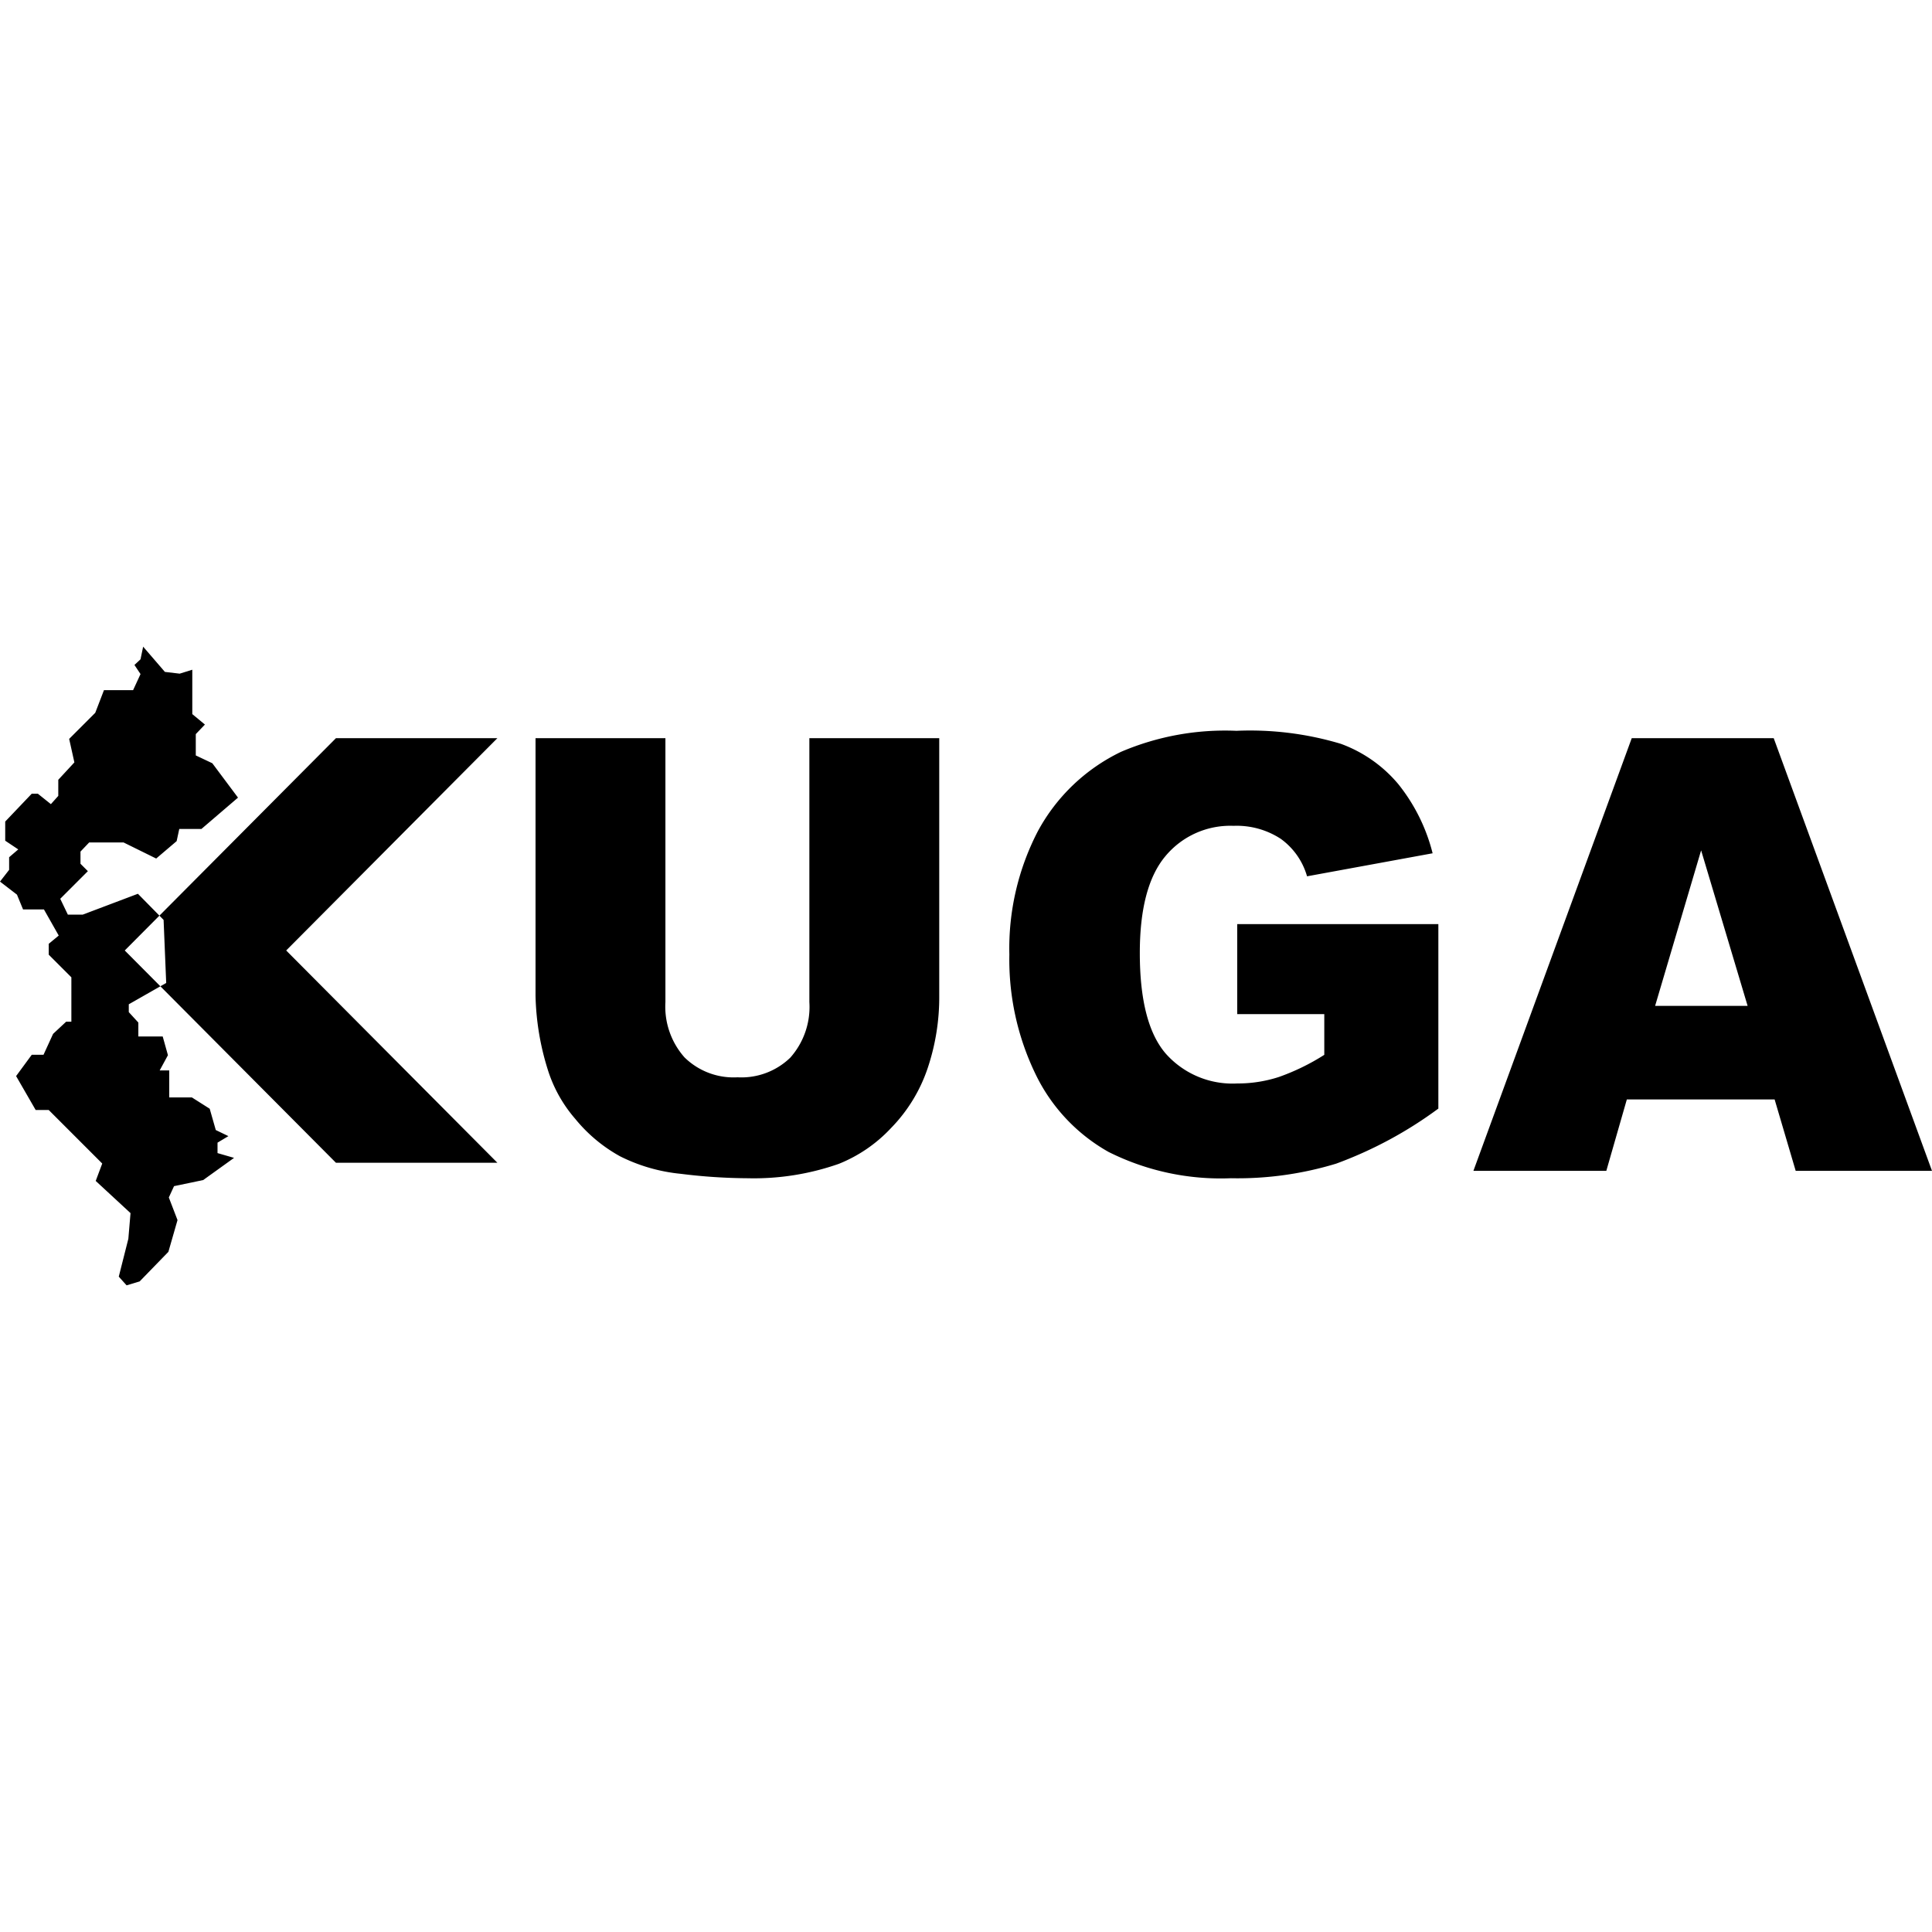 <?xml version="1.0" encoding="UTF-8"?>
<svg xmlns="http://www.w3.org/2000/svg" id="Capa_1" data-name="Capa 1" viewBox="0 0 120 120">
  <path d="M50.271,45.851h8.067V61.861a13.816,13.816,0,0,1-.723,4.497A9.754,9.754,0,0,1,55.349,70.059a9.029,9.029,0,0,1-3.239,2.226,15.913,15.913,0,0,1-5.658.898,34.684,34.684,0,0,1-4.167-.275,10.691,10.691,0,0,1-3.775-1.09,9.505,9.505,0,0,1-2.775-2.317,8.569,8.569,0,0,1-1.722-3.096,16.442,16.442,0,0,1-.75-4.543V45.851h8.067v16.392a4.754,4.754,0,0,0,1.187,3.434A4.348,4.348,0,0,0,45.809,66.913a4.361,4.361,0,0,0,3.275-1.218,4.742,4.742,0,0,0,1.187-3.452ZM76.846,62.99V57.399h12.493V68.856a25.352,25.352,0,0,1-6.345,3.419,21.006,21.006,0,0,1-6.541.907,15.546,15.546,0,0,1-7.594-1.631,11.035,11.035,0,0,1-4.551-4.858,16.325,16.325,0,0,1-1.615-7.406,15.8,15.8,0,0,1,1.767-7.653,11.573,11.573,0,0,1,5.176-4.94,16.453,16.453,0,0,1,7.157-1.302,19.616,19.616,0,0,1,6.487.807,8.423,8.423,0,0,1,3.569,2.502,11.226,11.226,0,0,1,2.133,4.298l-7.799,1.43a4.334,4.334,0,0,0-1.633-2.328,5.001,5.001,0,0,0-2.936-.807,5.232,5.232,0,0,0-4.239,1.897q-1.579,1.897-1.579,6.003,0,4.363,1.597,6.232a5.541,5.541,0,0,0,4.453,1.87,8.261,8.261,0,0,0,2.588-.403,13.808,13.808,0,0,0,2.82-1.375V62.99Zm33.379,5.298H101.046L99.771,72.724H91.516l9.834-26.873h8.819L120,72.724h-8.466Zm-1.677-5.811-2.888-9.66L102.802,62.477ZM.324,51.028l1.648-1.73h.378l.811.649.459-.513V48.434l1-1.081-.324-1.459,1.621-1.622.54-1.405h1.81L8.728,41.868l-.378-.567.378-.351.163-.784,1.351,1.567.919.109.783-.244v2.756l.784.649-.567.594v1.324l1.027.486,1.595,2.135-2.27,1.945h-1.378l-.163.757L9.701,53.325,7.674,52.326H5.539l-.54.567v.757l.459.459L3.742,55.825l.473.986H5.134l3.432-1.297,1.595,1.622.162,3.918L7.999,62.378v.486l.594.649v.865h1.513l.325,1.162-.513.946h.594v1.676h1.405l1.108.703.378,1.324.783.378-.675.405v.649l1.027.297-1.918,1.378-1.81.378-.324.703.54,1.405-.567,1.972L8.674,79.591l-.811.244-.486-.54.595-2.351.135-1.595-2.162-1.999.405-1.081L3.027,68.945H2.216l-1.216-2.108.973-1.324h.73l.594-1.297.811-.756h.325V60.703L3.027,59.297v-.675l.621-.513L2.729,56.487H1.432l-.378-.919L0,54.757l.567-.729v-.784l.568-.486-.811-.54ZM30.892,45.851H20.865L7.749,59.036,20.865,72.22H30.892L17.776,59.036Z"></path>
</svg>
